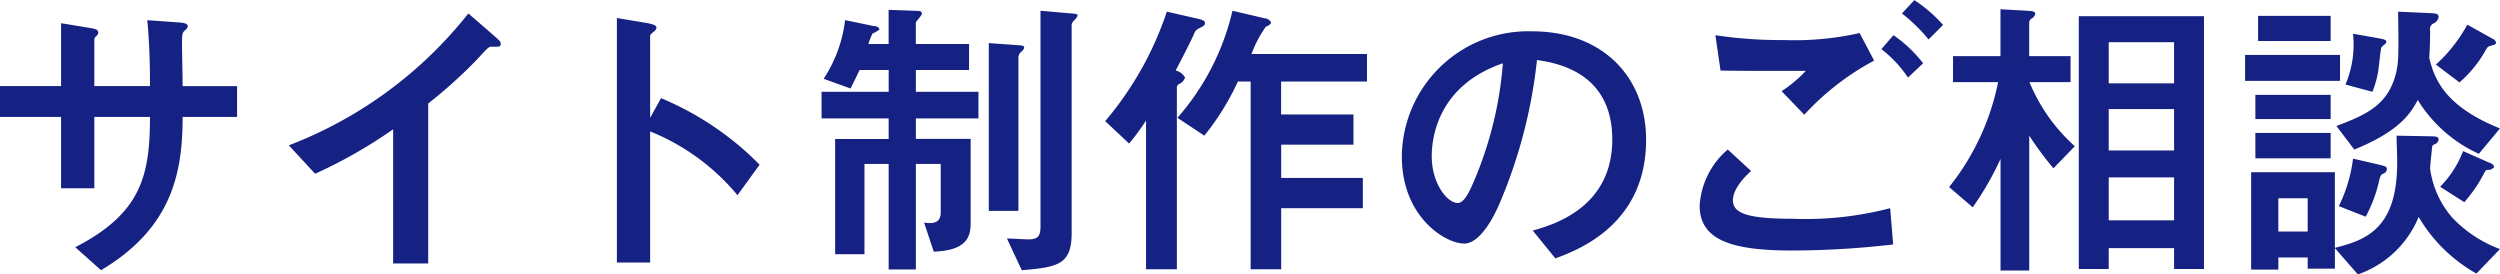 <svg xmlns="http://www.w3.org/2000/svg" width="214.969" height="23.594" viewBox="0 0 214.969 23.594">
  <defs>
    <style>
      .cls-1 {
        fill: #162184;
        fill-rule: evenodd;
      }
    </style>
  </defs>
  <path id="text_mv_button_catch" class="cls-1" d="M522.552,730.94c-0.572,1.092-1.534,2.678-5.46,4.264l-1.534-2.028c2.73-1.014,4.5-1.9,5.148-4.629,0.208-.936.208-1.742,0.156-5.2l2.86,0.13c0.416,0.026.624,0.052,0.624,0.338a0.759,0.759,0,0,1-.494.572,0.55,0.55,0,0,0-.234.6c0,0.754-.026,1.56-0.078,2.34,0.442,1.794,1.326,4.161,6.085,6.059l-1.821,2.184A12,12,0,0,1,522.552,730.94Zm5.877-4.343a10.287,10.287,0,0,1-2.289,2.834l-2.028-1.534a12.94,12.94,0,0,0,2.7-3.432l2.159,1.2a0.494,0.494,0,0,1,.312.338c0,0.182-.13.182-0.494,0.286A0.527,0.527,0,0,0,528.429,726.6Zm-9.257,1.716a8.068,8.068,0,0,1-.52,1.925l-2.314-.625a8.8,8.8,0,0,0,.65-4.368l1.768,0.312c1.066,0.182,1.092.208,1.092,0.442,0,0.078-.39.338-0.416,0.416C519.354,726.545,519.224,728,519.172,728.313Zm-11.466-1.248h8.164V729.3h-8.164v-2.236Zm1.118-3.354h6.24v2.158h-6.24v-2.158ZM501.6,743.68H495.98v1.794h-2.574V723.737h10.765v21.737H501.6V743.68Zm0-17.707H495.98v3.536H501.6v-3.536Zm0,5.747H495.98v3.562H501.6V731.72Zm0,5.876H495.98v3.692H501.6V737.6Zm-10.374-.78a28.942,28.942,0,0,1-2.08-2.808v11.6h-2.47V736.01a25.9,25.9,0,0,1-2.392,4.16l-2.028-1.742a21.028,21.028,0,0,0,4.212-9.023H482.59v-2.236h4.082v-4.03l2.314,0.13c0.364,0.026.676,0.026,0.676,0.286a0.7,0.7,0,0,1-.364.416,0.438,0.438,0,0,0-.156.364v2.834H492.7v2.236h-3.536a15.085,15.085,0,0,0,3.9,5.513ZM478.2,723.5l1.067-1.144a12.219,12.219,0,0,1,2.47,2.132l-1.248,1.248A14.378,14.378,0,0,0,478.2,723.5Zm0.52,5.512a10.46,10.46,0,0,0-2.288-2.444l1.04-1.2a11.456,11.456,0,0,1,2.549,2.418Zm-10.868,1.171a11.218,11.218,0,0,0,2.08-1.743c-4.914,0-5.3,0-7.332-.026l-0.442-3.042a37.66,37.66,0,0,0,5.928.416,25.607,25.607,0,0,0,6.474-.6l1.248,2.366a22.606,22.606,0,0,0-6.006,4.655Zm-2.626,6.864c-1.43,1.3-1.56,2.158-1.56,2.522,0,1.118,1.248,1.586,5.174,1.586a28.676,28.676,0,0,0,8.346-.91l0.26,3.12a76.937,76.937,0,0,1-8.71.52c-5.018,0-7.93-.832-7.93-3.848a6.865,6.865,0,0,1,2.418-4.836Zm-18.772,5.122c1.638-.468,6.838-1.9,6.838-7.826,0-5.877-4.94-6.605-6.474-6.839a43.128,43.128,0,0,1-3.224,12.351c-0.26.6-1.508,3.432-3.042,3.432-1.612,0-5.356-2.288-5.356-7.488A10.872,10.872,0,0,1,446.4,725.037c6.006,0,9.8,3.874,9.8,9.335,0,7.28-5.851,9.464-7.8,10.192Zm-8.684-6.37c0,2.314,1.326,4,2.236,4,0.572,0,1.04-1.066,1.378-1.846a32.038,32.038,0,0,0,2.5-10.167C438.416,729.665,437.766,734.008,437.766,735.8Zm-12.948-3.614h6.215v2.6h-6.215v2.86h7.021v2.6h-7.021V745.5h-2.626V729.353H421.1a22.142,22.142,0,0,1-2.886,4.655l-2.314-1.534a21.162,21.162,0,0,0,4.732-9.205l2.782,0.65a0.63,0.63,0,0,1,.546.39,0.7,0.7,0,0,1-.442.312,9.969,9.969,0,0,0-1.248,2.366H432.2v2.366h-7.385v2.835Zm-7.462-7c-0.26.624-.91,1.872-1.612,3.224a1.235,1.235,0,0,1,.806.6,0.866,0.866,0,0,1-.494.546,0.366,0.366,0,0,0-.208.364V745.5H413.2V732.708a18.355,18.355,0,0,1-1.456,1.976l-2.054-1.924a28.462,28.462,0,0,0,5.3-9.413l2.73,0.624c0.546,0.13.546,0.26,0.546,0.364,0,0.182-.078.234-0.6,0.494A0.732,0.732,0,0,0,417.356,725.193Zm-10.555-.728V742.38c0,2.73-1.2,2.938-4.291,3.2l-1.274-2.73c0.286,0,1.586.078,1.846,0.078,0.91,0,1.04-.364,1.04-1.2V723.269l2.7,0.234c0.26,0.026.494,0.026,0.494,0.182a1.185,1.185,0,0,1-.338.442A0.725,0.725,0,0,0,406.8,724.465Zm-4.577,2.782v13.235h-2.548V726.051l2.574,0.182c0.338,0.026.468,0.052,0.468,0.208a0.578,0.578,0,0,1-.234.338A0.714,0.714,0,0,0,402.224,727.247Zm-8.814,7.047h4.706v7.254c0,1.3-.468,2.34-3.172,2.444l-0.832-2.5c0.572,0.078,1.43.156,1.43-.858v-4.186H393.41v9.074h-2.34v-9.074h-2.08V744.2h-2.522v-9.906h4.6v-1.768H385.3v-2.288h5.772v-1.873h-2.5c-0.182.39-.676,1.378-0.78,1.586l-2.314-.832a11.66,11.66,0,0,0,1.846-5.044l2.522,0.52a0.448,0.448,0,0,1,.442.26,1.67,1.67,0,0,1-.6.364,5.537,5.537,0,0,0-.364.91h1.742v-2.938l2.21,0.078c0.468,0.026.65,0,.65,0.26,0,0.156-.52.65-0.52,0.78v1.82h4.576v2.236H393.41v1.873h5.382v2.288H393.41v1.768Zm-22.854-.65v11.284H367.7V723.893l2.34,0.39c0.78,0.13,1.066.234,1.066,0.442a0.511,0.511,0,0,1-.234.338c-0.312.26-.312,0.286-0.312,0.442v6.969l0.936-1.69a25.835,25.835,0,0,1,8.476,5.72l-1.9,2.626A18.906,18.906,0,0,0,370.556,733.644Zm-13.65-7.281c-0.234,0-.338.13-1.274,1.144a41.413,41.413,0,0,1-4.16,3.745v13.754h-3.016V733.462a41.583,41.583,0,0,1-6.708,3.822l-2.262-2.444A36.125,36.125,0,0,0,354.93,723.5l1.95,1.69c0.728,0.65.832,0.7,0.832,0.936S357.634,726.363,356.906,726.363ZM323.34,745.578l-2.21-1.976c5.642-2.912,6.422-6.11,6.422-11.206h-4.784v6.136h-2.86V732.4h-5.252v-2.653h5.252v-5.408l2.522,0.416c0.442,0.078.676,0.156,0.676,0.364a0.409,0.409,0,0,1-.182.338,0.476,0.476,0,0,0-.156.442v3.848h4.784c0-.962,0-3.328-0.234-5.668l2.548,0.182c0.494,0.026.936,0.078,0.936,0.338a0.458,0.458,0,0,1-.234.338c-0.26.26-.26,0.364-0.26,1.2,0,0.572.052,3.094,0.052,3.614h4.681V732.4H330.36C330.36,737.154,329.476,741.938,323.34,745.578ZM508.59,730.5h6.474v2.08H508.59V730.5Zm6.474,5.46H508.59v-2.184h6.474v2.184Zm3.016,5.018-2.314-.91a12.746,12.746,0,0,0,1.222-4.082l1.924,0.442c0.884,0.208.988,0.234,0.988,0.468a0.451,0.451,0,0,1-.338.39c-0.208.1-.234,0.182-0.39,0.858A12.238,12.238,0,0,1,518.08,740.976Zm8.476-1.248-2.08-1.326a8.875,8.875,0,0,0,1.976-3.068l2.289,1.014a0.525,0.525,0,0,1,.39.338,0.609,0.609,0,0,1-.572.26c-0.156.026-.182,0.052-0.312,0.312A12.274,12.274,0,0,1,526.556,739.728Zm-11.128,3.926c2.678-.676,5.356-1.638,5.356-7.332,0-.91-0.052-1.716-0.052-2.314l2.86,0.052c0.65,0,.754.078,0.754,0.286a0.5,0.5,0,0,1-.39.416c-0.156.078-.156,0.13-0.182,0.364-0.052.572-.156,1.43-0.156,1.742a8.016,8.016,0,0,0,1.95,4.238,10.852,10.852,0,0,0,4.057,2.652l-2.029,2.106A13.363,13.363,0,0,1,522.63,741a8.741,8.741,0,0,1-5.226,4.94l-1.976-2.262v1.768h-2.34v-0.962h-2.522v1.04h-2.34v-8.372h7.2v6.5Zm-2.34-4.264h-2.522v2.86h2.522v-2.86Z" transform="translate(-314.656 -722.344)"/>
</svg>
